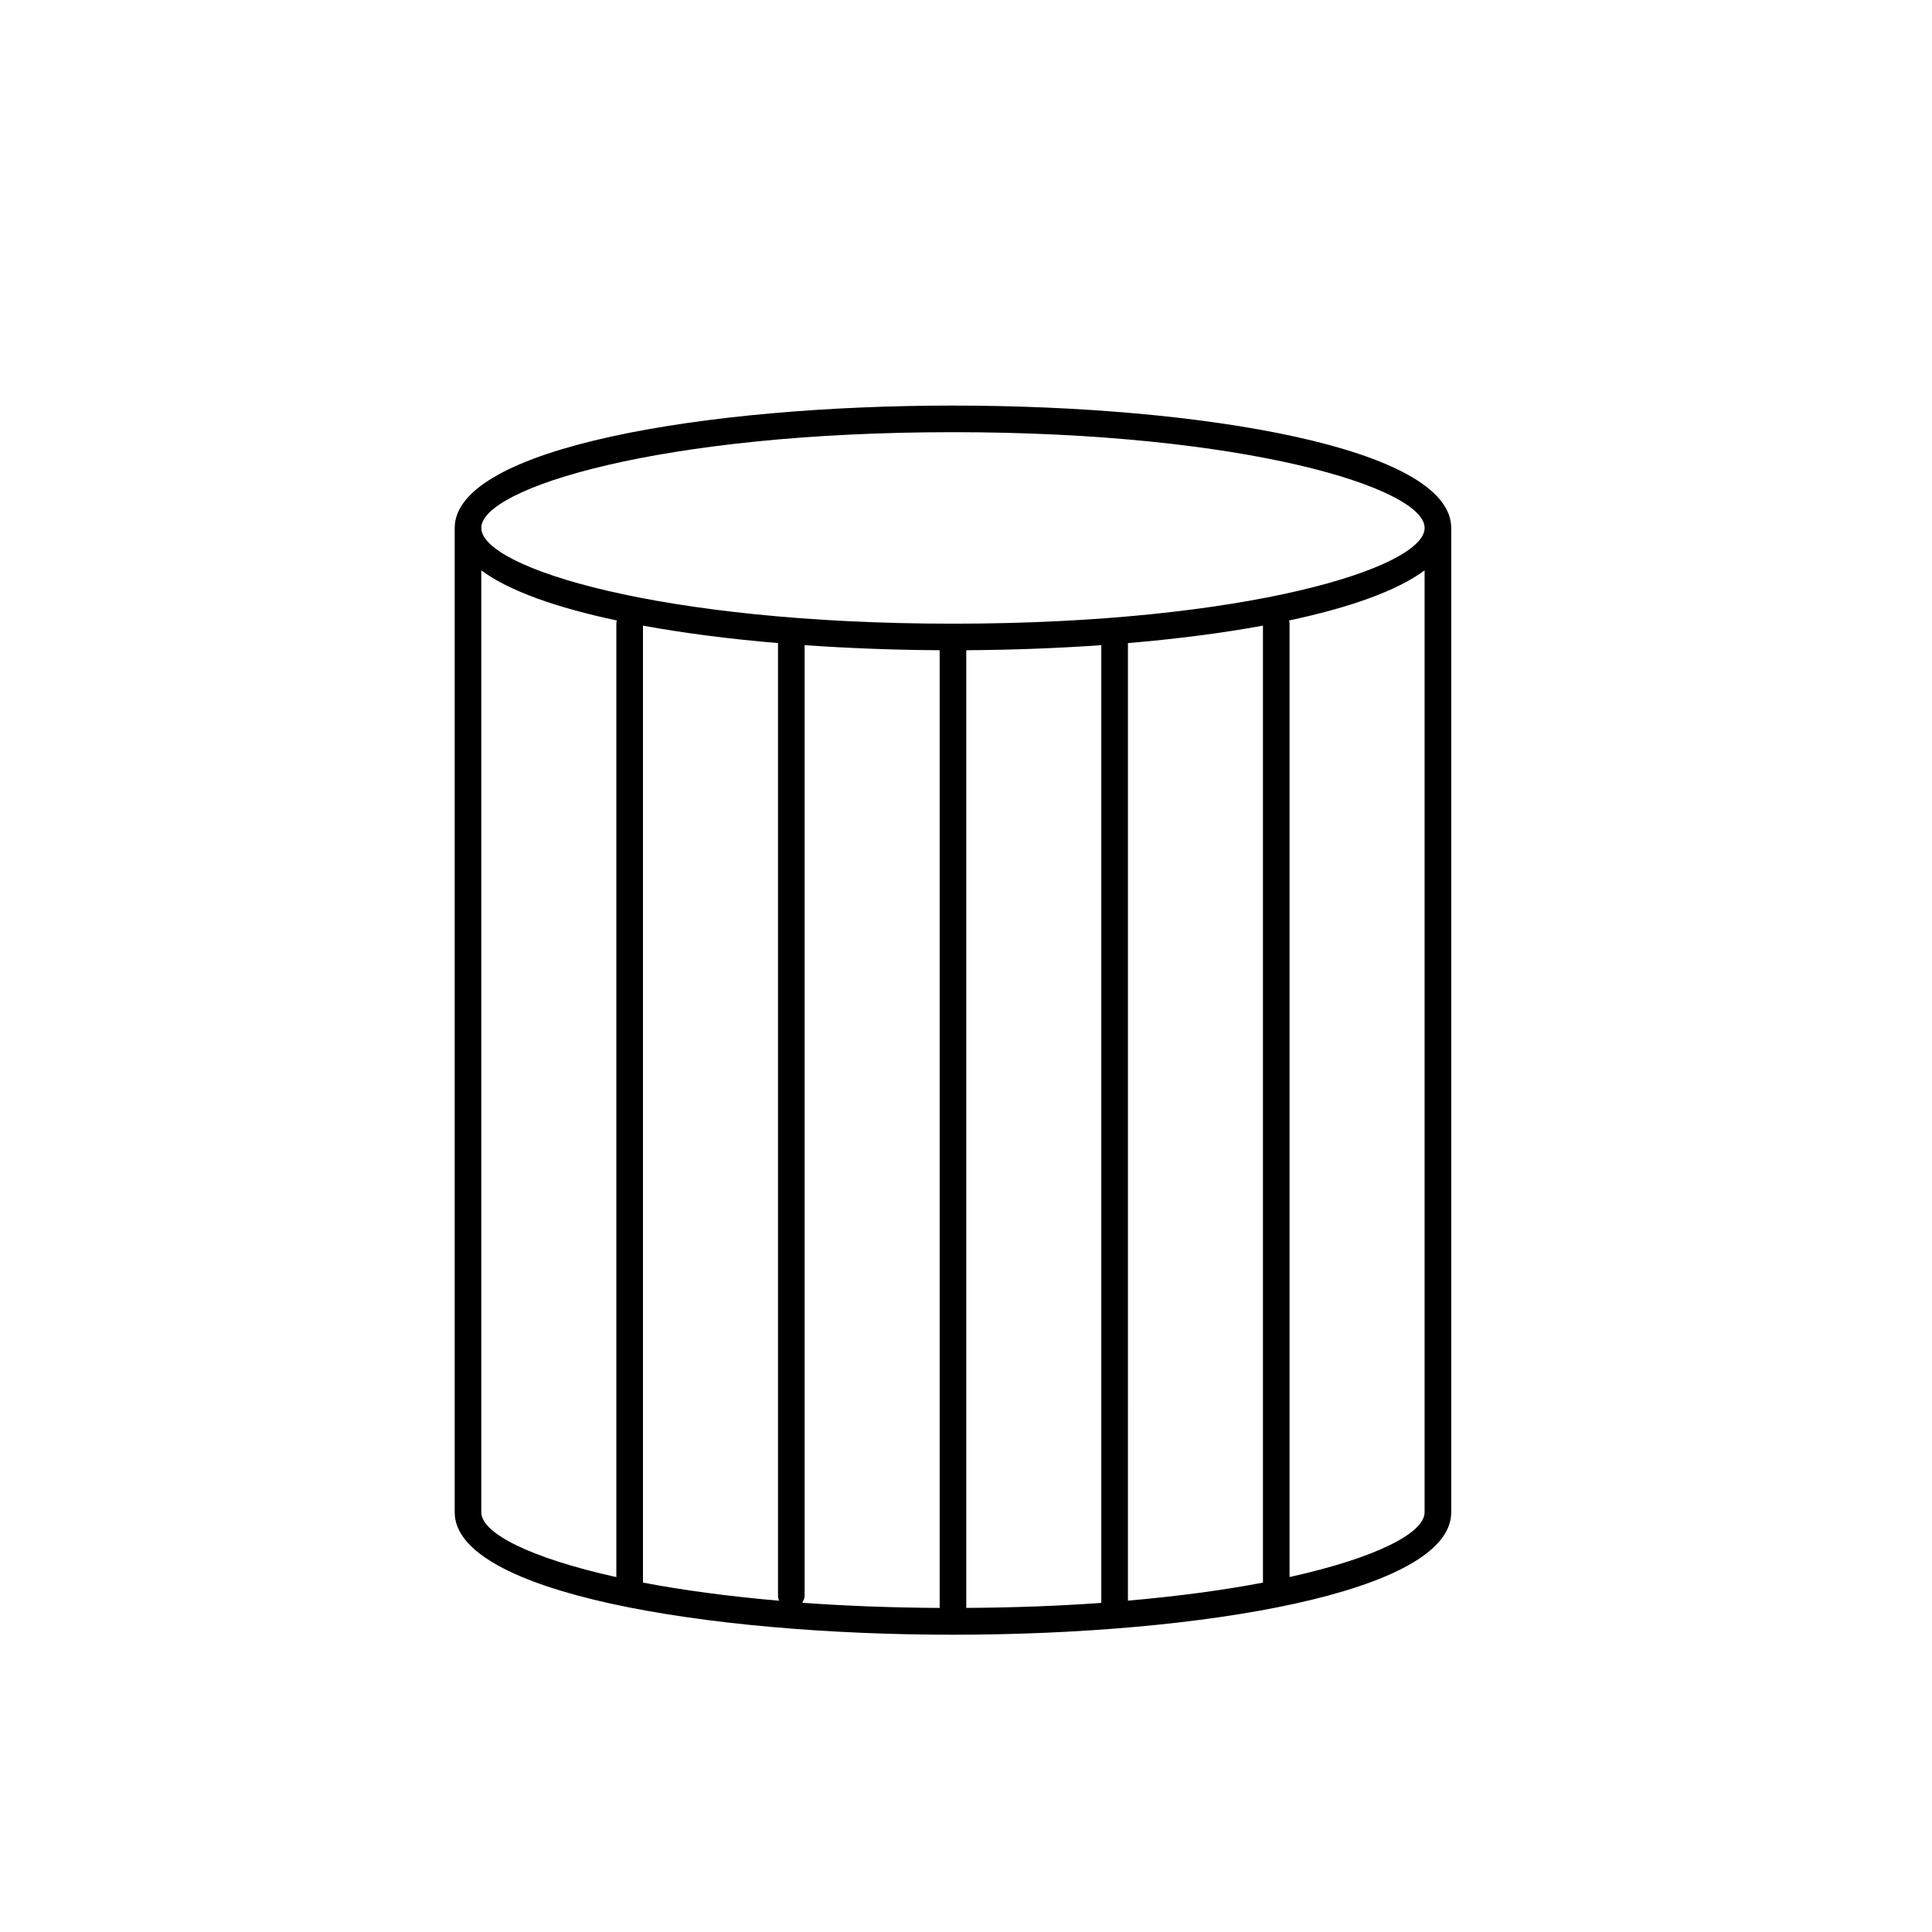 <?xml version="1.0" encoding="UTF-8"?>
<!-- Uploaded to: SVG Repo, www.svgrepo.com, Generator: SVG Repo Mixer Tools -->
<svg fill="#000000" width="800px" height="800px" version="1.1" viewBox="144 144 512 512" xmlns="http://www.w3.org/2000/svg">
 <path d="m396.54 251.48c-65.617 0-132.04 11.141-132.04 32.434v260.87c0 21.289 66.426 32.434 132.04 32.434 65.617 0 132.05-11.141 132.05-32.434v-260.87c0-21.297-66.426-32.434-132.05-32.434zm0 7.051c77.441 0 125 14.781 125 25.375s-47.551 25.375-125 25.375c-77.445 0-124.99-14.781-124.99-25.375 0-10.59 47.547-25.375 124.99-25.375zm-82.148 51.27c10.891 1.996 23.016 3.543 35.785 4.625v252.39c0 0.5 0.105 0.969 0.293 1.395-13.617-1.184-25.75-2.836-36.094-4.812 0-0.035 0.02-0.059 0.02-0.098v-253.5zm42.84 257.02v-251.85c11.637 0.82 23.699 1.273 35.785 1.344v253.7c0 0.035 0.02 0.066 0.02 0.102-13.039-0.074-25.25-0.551-36.449-1.371 0.371-0.562 0.645-1.195 0.645-1.922zm42.84 3.195v-253.7c12.086-0.074 24.148-0.523 35.785-1.344v253.81c-11.023 0.797-23.008 1.254-35.805 1.328 0-0.031 0.02-0.059 0.02-0.094zm42.836-255.59c12.773-1.082 24.895-2.629 35.789-4.629v253.51c0 0.035 0.02 0.059 0.02 0.098-10.273 1.965-22.309 3.602-35.805 4.785l0.004-253.77zm-171.36 230.35v-249.62c7.356 5.473 20.035 9.906 35.926 13.281-0.051 0.238-0.141 0.457-0.141 0.711v252.8c-22.98-5.102-35.785-11.688-35.785-17.164zm214.2 17.156v-252.79c0-0.25-0.09-0.473-0.141-0.711 15.891-3.375 28.57-7.809 35.926-13.281v249.62c-0.004 5.484-12.805 12.07-35.785 17.164z"/>
</svg>